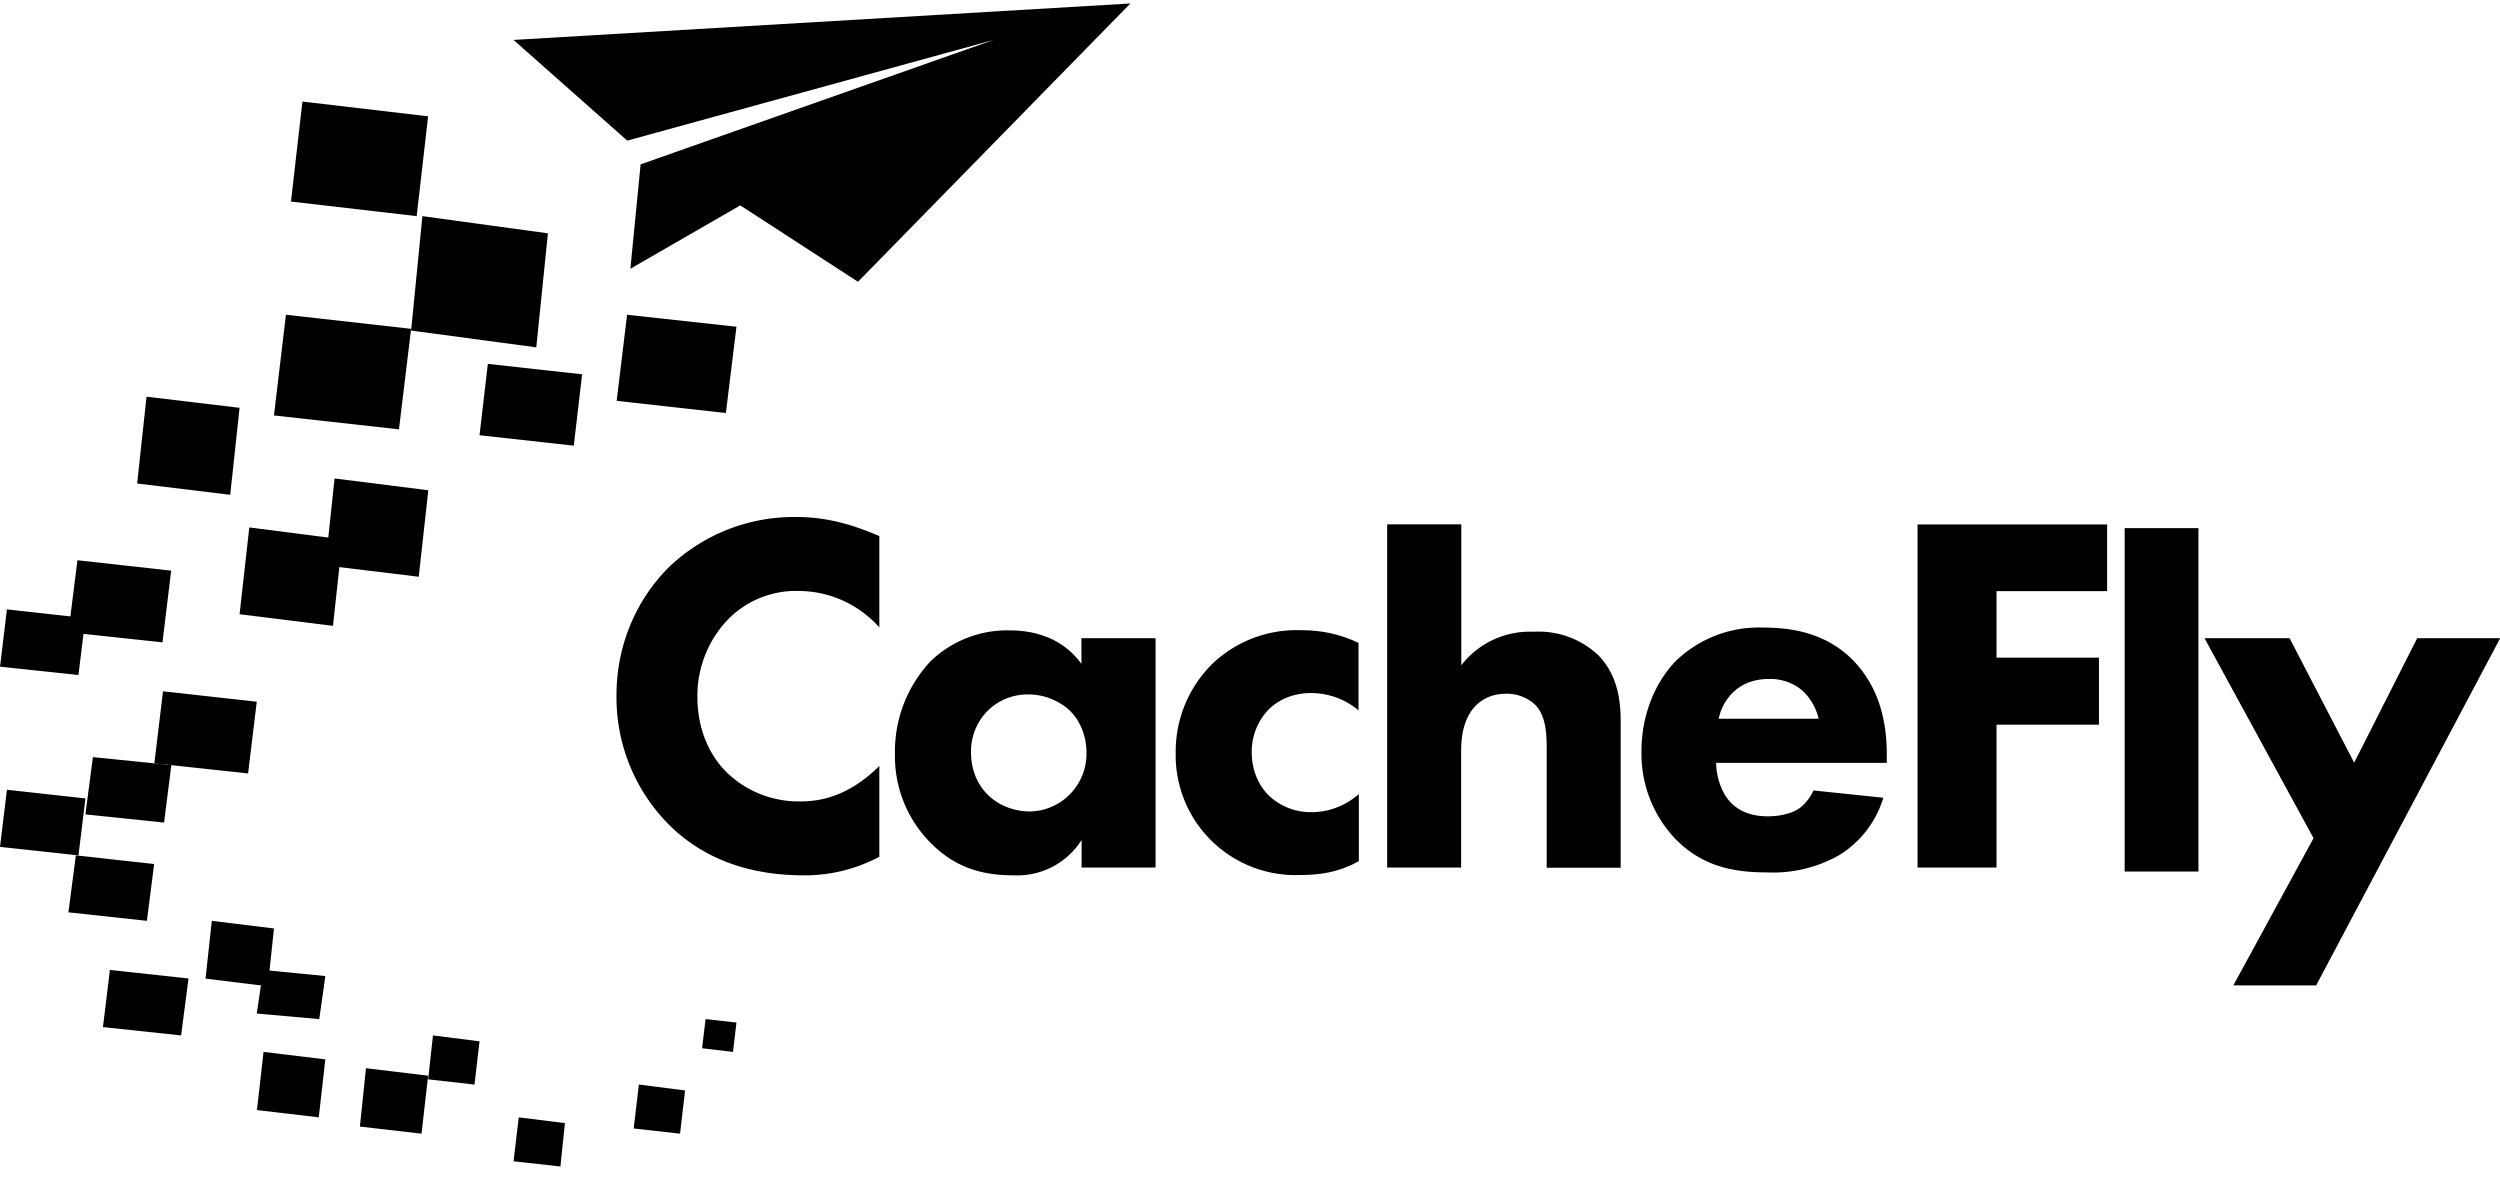 <svg xmlns="http://www.w3.org/2000/svg" fill="none" viewBox="0 0 144 68"><g fill="#000" clip-path="url(#a)"><path d="m36.9 9.46-.59 6.02 6.33-3.65 6.78 4.4L65.11.2l-35.53 2.1 6.55 5.8 21.1-5.8-20.34 7.17ZM24 12.45l-7.24-.84.66-5.76 7.24.85-.66 5.75ZM30.9 20.01l-7.22-.97.65-6.59 7.23.99-.67 6.57ZM22.98 24.73l-7.2-.8.69-5.8 7.21.81-.7 5.79ZM24.12 33.22l-5.38-.65.53-5.01 5.4.68-.55 4.98ZM9.35 37l-5.41-.58.52-4.15 5.4.6-.5 4.12ZM14.29 44.55l-5.4-.58.5-4.15 5.4.6-.5 4.13Z"/><path d="m9.45 47.38-4.53-.47.43-3.3 4.52.46-.42 3.31ZM19.18 36.05l-5.38-.67.56-5 5.36.69-.54 4.98ZM41.81 23.79l-6.29-.7.6-4.96 6.3.69-.61 4.97ZM33.05 25.67l-5.43-.6.48-4.11 5.43.6-.48 4.11ZM8.46 53.04l-4.52-.49.43-3.28 4.51.5-.42 3.27ZM10.43 59.64l-4.5-.48.4-3.29 4.53.49-.43 3.28ZM18.36 64.36l-3.56-.42.38-3.35 3.56.43-.38 3.34ZM24.28 65.3l-3.55-.41.35-3.36 3.58.43-.38 3.34ZM27.33 62.47l-2.67-.3.28-2.53 2.68.34-.29 2.5ZM32.28 67.19l-2.7-.3.3-2.53 2.66.33-.26 2.5ZM39.17 65.3 36.5 65l.3-2.53 2.66.34-.29 2.5ZM42.22 60.59l-1.78-.21.2-1.68 1.78.2-.2 1.69ZM15.43 56.81l-3.59-.44.36-3.33 3.58.44-.35 3.33Z"/><path d="m18.39 58.7-3.6-.32.37-2.51 3.58.35-.35 2.48ZM4.52 49.27 0 48.78l.4-3.29 4.52.5-.4 3.28ZM4.52 38.88 0 38.4l.4-3.3 4.52.5-.4 3.27ZM13.26 28.5l-5.36-.65.54-5 5.36.64-.54 5.01ZM50.65 49.35a9.15 9.15 0 0 1-4.34 1.07c-3.63 0-6.08-1.25-7.73-2.87a10.38 10.38 0 0 1-3.07-7.5c0-3.1 1.3-5.7 3.07-7.43a10.42 10.42 0 0 1 7.35-2.84c1.3 0 2.8.26 4.72 1.1v5.26a6.24 6.24 0 0 0-4.6-2.1 5.5 5.5 0 0 0-4.02 1.54 6.35 6.35 0 0 0-1.86 4.56c0 2.04.82 3.5 1.7 4.36a5.95 5.95 0 0 0 4.26 1.66c1.18 0 2.78-.32 4.52-2.04v5.23ZM62.3 36.76h4.26v13.21H62.3v-1.59a4.38 4.38 0 0 1-3.9 2.04c-1.89 0-3.48-.47-4.93-2.01a7.05 7.05 0 0 1-1.92-4.95 7.6 7.6 0 0 1 2.03-5.35 6.35 6.35 0 0 1 4.58-1.8c1.11 0 2.92.26 4.13 1.93v-1.48h.01Zm-5.4 4.17a3.32 3.32 0 0 0-.97 2.4c0 1.18.5 1.96.89 2.37.59.63 1.5 1.04 2.51 1.04a3.32 3.32 0 0 0 3.25-3.4c0-.94-.36-1.83-.97-2.42a3.53 3.53 0 0 0-2.36-.92 3.28 3.28 0 0 0-2.35.93ZM78.27 40.93a4.28 4.28 0 0 0-2.77-1.01c-1.33 0-2.13.65-2.42.94a3.49 3.49 0 0 0-.98 2.48c0 .99.36 1.8.88 2.38a3.5 3.5 0 0 0 2.57 1.06c.73 0 1.74-.2 2.72-1.04v3.86c-1.12.62-2.18.8-3.37.8a6.9 6.9 0 0 1-7.18-7.02 7.1 7.1 0 0 1 2.18-5.21 7.03 7.03 0 0 1 5.02-1.87c1.14 0 2.2.2 3.33.73v3.9h.02ZM79.92 30.2h4.25v8.12a4.98 4.98 0 0 1 4.16-1.93 5 5 0 0 1 3.72 1.34c1.21 1.22 1.3 2.84 1.3 3.85v8.4h-4.26v-6.79c0-.91-.03-1.98-.7-2.63a2.4 2.4 0 0 0-1.66-.6c-.91 0-1.45.42-1.69.65-.85.83-.88 2.11-.88 2.76v6.6H79.9V30.21h.02ZM108.67 43.94h-9.82c0 .7.26 1.66.8 2.24.65.71 1.53.84 2.18.84.62 0 1.27-.13 1.71-.4.06-.02.57-.35.92-1.09l4.02.42a5.85 5.85 0 0 1-2.55 3.31 7.72 7.72 0 0 1-4.16.99c-1.97 0-3.71-.36-5.24-1.9a7.11 7.11 0 0 1-1.98-5.1c0-1.9.68-3.85 2-5.2a6.88 6.88 0 0 1 5.05-1.9c1.47 0 3.6.25 5.22 1.97 1.56 1.67 1.86 3.74 1.86 5.37v.45h-.01Zm-3.92-2.56a3.32 3.32 0 0 0-.86-1.54 2.85 2.85 0 0 0-2-.73c-1.1 0-1.75.44-2.16.86-.32.36-.62.83-.73 1.43h5.75v-.02ZM121.37 34.05H115v3.83h5.9v3.86H115v8.23h-4.55V30.21h10.92v3.84ZM126.63 30.42V50.2h-4.25V30.42h4.25ZM133.26 48.28l-6.28-11.52h4.9l3.72 7.17 3.63-7.17h4.78l-10.6 20h-4.77l4.62-8.48Z"/></g><defs><clipPath id="a"><path fill="#fff" d="M0 .19h144v67H0z"/></clipPath></defs></svg>
